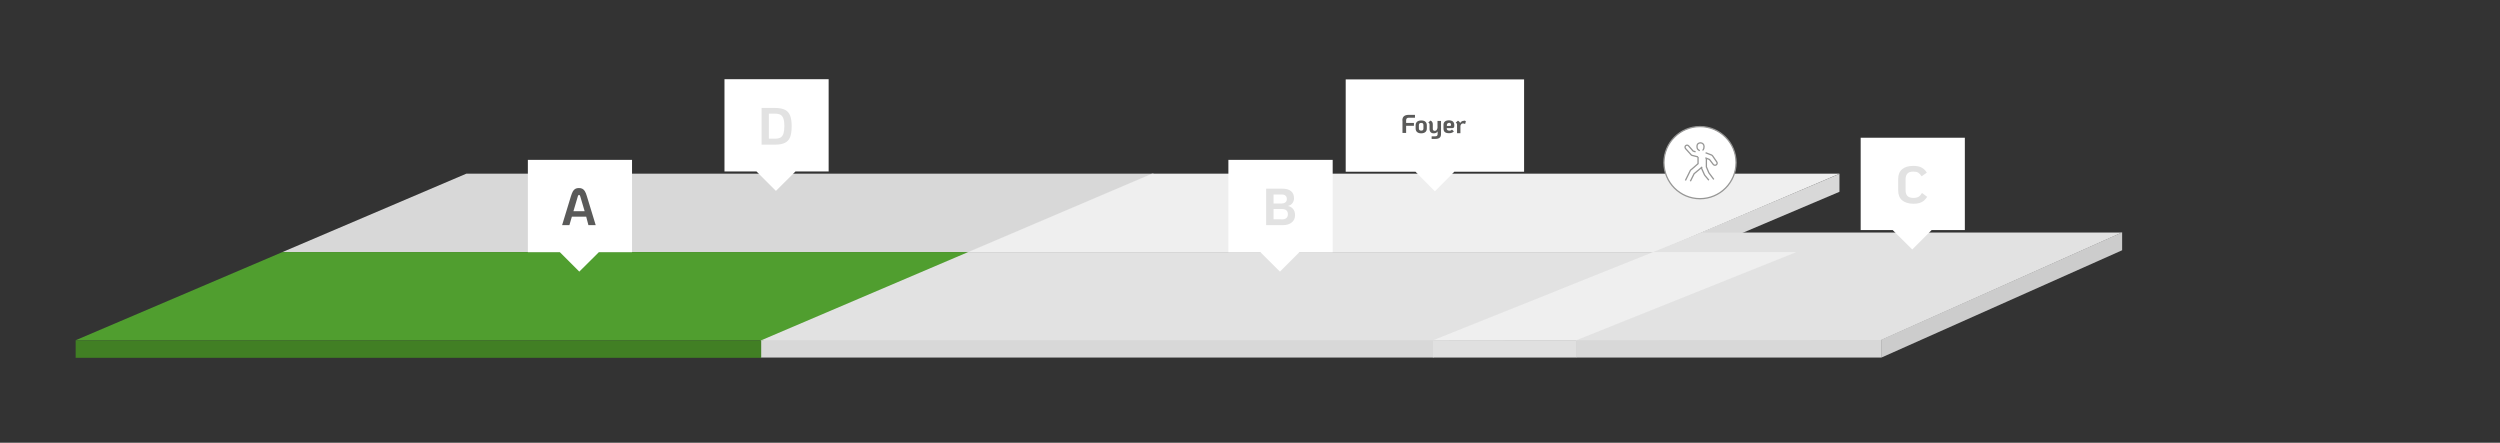 <?xml version="1.0" encoding="utf-8"?>
<!-- Generator: Adobe Illustrator 25.3.1, SVG Export Plug-In . SVG Version: 6.00 Build 0)  -->
<svg version="1.1" id="Vrstva_2" xmlns="http://www.w3.org/2000/svg" xmlns:xlink="http://www.w3.org/1999/xlink" x="0px" y="0px"
	 viewBox="0 0 1920 340" style="enable-background:new 0 0 1920 340;" xml:space="preserve">
<rect x="0" y="0" width="1920" height="340" fill="#333333" stroke="none"/>
<style type="text/css">
	.st0{fill:#D8D8D8;}
	.st1{fill:#417F24;}
	.st2{fill:#509E2F;}
	.st3{fill:#EFEFEF;}
	.st4{fill:#E2E2E2;}
	.st5{fill:#CCCCCC;}
	.st6{fill:#FFFFFF;}
	.st7{fill:#5A5A59;}
	.st8{fill:#E0E0E0;}
	.st9{fill:#FFFFFF;stroke:#969695;stroke-miterlimit:10;}
	.st10{fill:none;stroke:#969695;stroke-miterlimit:10;}
</style>
<rect x="584.2" y="261.1" class="st0" width="516.7" height="13.5"/>
<rect x="58.1" y="261.4" class="st1" width="526.5" height="13.4"/>
<polygon class="st0" points="745,193.6 886.2,133.4 358.1,133.4 216.9,193.6 "/>
<polygon class="st2" points="216.9,193.6 58.1,261.3 586.2,261.3 745,193.6 "/>
<polygon class="st0" points="1412.7,133.5 1227.6,211.9 1227.6,225.8 1412.7,147.3 "/>
<polygon class="st3" points="1271.6,193.6 1412.8,133.4 884.7,133.4 743.5,193.6 "/>
<polygon class="st4" points="743.5,193.6 584.7,261.3 1112.8,261.3 1271.6,193.6 "/>
<rect x="1210.4" y="261.1" class="st0" width="234.3" height="13.5"/>
<polygon class="st4" points="1445,261.1 1629.7,178.6 1306.9,178.6 1100.4,261.4 "/>
<polygon class="st5" points="1629.8,178.4 1444.7,260.9 1444.7,274.7 1629.8,192.2 "/>
<polygon class="st3" points="1269.6,193.6 1100.4,261.4 1210.6,261.3 1379.6,193.6 "/>
<polygon class="st6" points="1170.5,61 1033.5,61 1033.5,131.9 1087.1,131.9 1102,146.9 1116.9,131.9 1170.5,131.9 "/>
<g>
	<path class="st7" d="M1077,92.5c0-1.4,0.4-2.5,1.2-3.2s2-1.1,3.8-1.1h4.7v2.2h-4.7c-0.7,0-1.3,0.2-1.6,0.5s-0.5,0.9-0.5,1.6v1.9h6
		v2.2h-6v5.5h-2.8V92.5z"/>
	<path class="st7" d="M1088.3,101.4c-0.7-0.6-1.1-1.6-1.1-2.7v-2.5c0-1.2,0.4-2.1,1.1-2.7c0.7-0.6,1.8-1,3.2-1s2.5,0.3,3.2,1
		c0.7,0.6,1.1,1.6,1.1,2.7v2.5c0,1.2-0.4,2.1-1.1,2.7c-0.7,0.6-1.8,1-3.2,1S1089.1,102.1,1088.3,101.4z M1092.8,99.9
		c0.3-0.3,0.4-0.7,0.4-1.3v-2.5c0-0.5-0.1-1-0.4-1.3c-0.3-0.3-0.7-0.4-1.3-0.4s-1,0.1-1.3,0.4c-0.3,0.3-0.5,0.7-0.5,1.3v2.5
		c0,0.5,0.1,1,0.5,1.3c0.3,0.3,0.7,0.4,1.3,0.4S1092.5,100.2,1092.8,99.9z"/>
	<path class="st7" d="M1106.7,92.7V103c0,1.3-0.4,2.3-1.1,2.8c-0.7,0.6-1.9,0.9-3.5,0.9h-2.6v-2h2.6c0.7,0,1.2-0.1,1.5-0.4
		c0.3-0.3,0.5-0.7,0.5-1.3v-2.1c-0.6,1-1.6,1.5-2.9,1.5c-1.1,0-1.9-0.3-2.4-0.8c-0.6-0.6-0.9-1.4-0.9-2.4v-3.5
		c0-0.4-0.1-0.7-0.2-0.9c-0.1-0.2-0.4-0.5-0.8-0.7l1.7-1.5c0.7,0.3,1.2,0.7,1.4,1.2c0.3,0.4,0.4,1.1,0.4,1.9v3.3
		c0,0.5,0.1,0.8,0.4,1.1c0.3,0.3,0.6,0.4,1.1,0.4c0.6,0,1.1-0.2,1.4-0.6c0.3-0.4,0.5-0.9,0.7-1.6v-5.4H1106.7z"/>
	<path class="st7" d="M1114.1,100.2c0.3-0.1,0.6-0.3,1-0.7l1.5,1.4c-0.8,0.9-2,1.4-3.7,1.4c-1.5,0-2.6-0.3-3.3-0.9
		c-0.7-0.6-1-1.5-1-2.8v-2.9c0-1,0.4-1.8,1.1-2.4c0.7-0.6,1.8-0.9,3-0.9c1.3,0,2.4,0.3,3.1,0.9c0.7,0.6,1.1,1.6,1.1,2.8
		c0,0.6,0,1-0.1,1.4c-0.1,0.3-0.3,0.6-0.6,0.7c-0.3,0.2-0.7,0.2-1.3,0.2h-3.8v0.2c0,1.1,0.6,1.7,1.8,1.7
		C1113.4,100.4,1113.8,100.4,1114.1,100.2z M1111.6,94.9c-0.3,0.3-0.4,0.7-0.4,1.1v0.7h2.3c0.3,0,0.6-0.1,0.7-0.2
		c0.1-0.1,0.2-0.3,0.2-0.6c0-0.5-0.1-0.9-0.4-1.2c-0.3-0.3-0.7-0.4-1.2-0.4C1112.2,94.5,1111.9,94.6,1111.6,94.9z"/>
	<path class="st7" d="M1125.8,93.1l-0.6,2.2c-0.3-0.2-0.5-0.3-0.8-0.4c-0.3-0.1-0.6-0.1-0.9-0.1c-0.9,0-1.5,0.6-1.9,1.8v5.7h-2.6
		v-6.5c0-0.4-0.1-0.7-0.2-0.9c-0.1-0.2-0.4-0.5-0.8-0.7l1.7-1.5c0.5,0.2,0.8,0.5,1.1,0.8s0.5,0.6,0.6,1c0.3-0.5,0.6-0.9,1.1-1.2
		c0.4-0.3,1-0.5,1.6-0.5C1124.7,92.5,1125.3,92.7,1125.8,93.1z"/>
</g>
<g>
	<polygon class="st6" points="485.4,122.8 405.4,122.8 405.4,193.7 430,193.7 444.9,208.6 459.9,193.7 485.4,193.7 	"/>
	<g>
		<g>
			<path class="st7" d="M450.2,166.4h-11l-1.9,6.5h-5.6l6.8-22.3c0.5-1.6,1-2.8,1.5-3.7c0.5-0.9,1.2-1.5,1.9-1.9
				c0.7-0.4,1.6-0.6,2.7-0.6c1.1,0,2,0.2,2.7,0.6c0.7,0.4,1.4,1,1.9,1.9c0.5,0.9,1.1,2.1,1.5,3.7l6.8,22.3h-5.6L450.2,166.4z
				 M449,162.2l-3.4-11.5c-0.2-0.7-0.5-1-0.9-1c-0.4,0-0.7,0.3-0.9,1l-3.4,11.5H449z"/>
		</g>
	</g>
</g>
<g>
	<polygon class="st6" points="1023.5,122.8 943.4,122.8 943.4,193.7 968,193.7 983,208.6 997.9,193.7 1023.5,193.7 	"/>
	<g>
		<path class="st4" d="M972.5,144.9h12.3c2.9,0,5.2,0.6,6.7,1.9c1.6,1.3,2.3,3.1,2.3,5.6c0,1.3-0.4,2.5-1.2,3.6
			c-0.8,1.1-2,1.8-3.5,2.2c1.7,0.3,3,1.1,4,2.3c1,1.2,1.5,2.8,1.5,4.7c0,2.4-0.8,4.2-2.5,5.6c-1.7,1.4-3.9,2.1-6.8,2.1h-12.9V144.9z
			 M984.7,156.2c1.1,0,1.9-0.3,2.6-0.9c0.7-0.6,1-1.5,1-2.5s-0.3-1.9-1-2.5c-0.7-0.6-1.5-0.9-2.6-0.9h-6.6v6.9H984.7z M984.2,168.5
			c1.7,0,2.9-0.3,3.7-1c0.8-0.7,1.2-1.6,1.2-3c0-1.3-0.4-2.3-1.2-3c-0.8-0.7-2-1-3.7-1h-6.1v7.9H984.2z"/>
	</g>
</g>
<g>
	<polygon class="st6" points="636.4,60.8 556.4,60.8 556.4,131.7 581,131.7 595.9,146.6 610.9,131.7 636.4,131.7 	"/>
	<g>
		<path class="st4" d="M584.9,82.9h10.4c3.1,0,5.6,0.5,7.5,1.4s3.1,2.4,4,4.4c0.8,2,1.2,4.8,1.2,8.3c0,3.5-0.4,6.2-1.2,8.3
			c-0.8,2-2.1,3.5-4,4.4c-1.8,0.9-4.3,1.4-7.5,1.4h-10.4V82.9z M595.3,106.5c1.8,0,3.1-0.3,4.2-0.9c1-0.6,1.7-1.6,2.2-3
			c0.4-1.4,0.7-3.3,0.7-5.7s-0.2-4.3-0.7-5.7s-1.2-2.4-2.2-3c-1-0.6-2.4-0.9-4.2-0.9h-4.8v19.2H595.3z"/>
	</g>
</g>
<g>
	<polygon class="st6" points="1509,105.8 1429,105.8 1429,176.7 1453.6,176.7 1468.6,191.6 1483.5,176.7 1509,176.7 	"/>
	<g>
		<path class="st4" d="M1460.8,153.8c-2-1.7-3-4.3-3-7.6v-8.6c0-3.4,1-5.9,3-7.6c2-1.7,4.8-2.6,8.6-2.6c2.6,0,4.8,0.4,6.4,1.3
			c1.7,0.9,3,2.2,4,3.9l-4,2.8c-0.8-1.3-1.7-2.2-2.6-2.8c-0.9-0.6-2.2-0.8-3.8-0.8c-2.1,0-3.6,0.5-4.5,1.5c-0.9,1-1.4,2.4-1.4,4.3
			v8.6c0,1.9,0.5,3.4,1.4,4.3s2.4,1.5,4.5,1.5c1.8,0,3.1-0.3,4.1-0.9c1-0.6,1.8-1.6,2.6-2.9l4,3c-0.9,1.2-1.7,2.2-2.6,3
			c-0.9,0.7-2,1.3-3.3,1.7c-1.3,0.4-2.9,0.6-4.8,0.6C1465.6,156.4,1462.8,155.5,1460.8,153.8z"/>
	</g>
</g>
<rect x="1100.5" y="261.2" class="st8" width="110.1" height="13.4"/>
<g>
	<circle class="st9" cx="1305.6" cy="124.9" r="27.7"/>
	<g>
		<path class="st10" d="M1307.8,115.6c0-0.9,0.9-0.5,0.9-3.2c0-1.5-1.2-2.7-2.7-2.7c-1.5,0-2.7,0.9-2.7,2.7c0,3.2,1.8,2.3,1.8,3.6"
			/>
		<polyline class="st10" points="1310.5,121.8 1310.5,128.2 1312.4,132.7 1316.2,137.8 		"/>
		<path class="st10" d="M1309.9,117.3l4.7,1.8c0.2,0.1,0.4,0.3,0.6,0.5l3.3,4.8c0.5,0.7,0.3,1.7-0.4,2.2l0,0
			c-0.7,0.5-1.7,0.4-2.3-0.3l-2.9-3.8l-3.2-1.3"/>
		<polyline class="st10" points="1307.3,128.2 1301.1,133.4 1298.2,139.2 		"/>
		<path class="st10" d="M1312.4,138.4l-3-3.6c-0.2-0.2-0.3-0.4-0.4-0.6l-2.4-5.4"/>
		<path class="st10" d="M1304.1,120.5l-4.7-1.2c-0.2-0.1-0.5-0.2-0.6-0.4l-4.3-4.8c-0.6-0.7-0.5-1.8,0.2-2.3l0,0
			c0.7-0.5,1.6-0.4,2.1,0.2l3.5,4l1.9,0.6"/>
		<path class="st10" d="M1294.4,138.6l3.8-7.7c0.3-0.4,0.7-0.8,1.1-1l4.8-4.2v-5.1"/>
	</g>
</g>
<g>
</g>
<g>
</g>
<g>
</g>
<g>
</g>
<g>
</g>
<g>
</g>
<g>
</g>
<g>
</g>
<g>
</g>
<g>
</g>
<g>
</g>
</svg>
